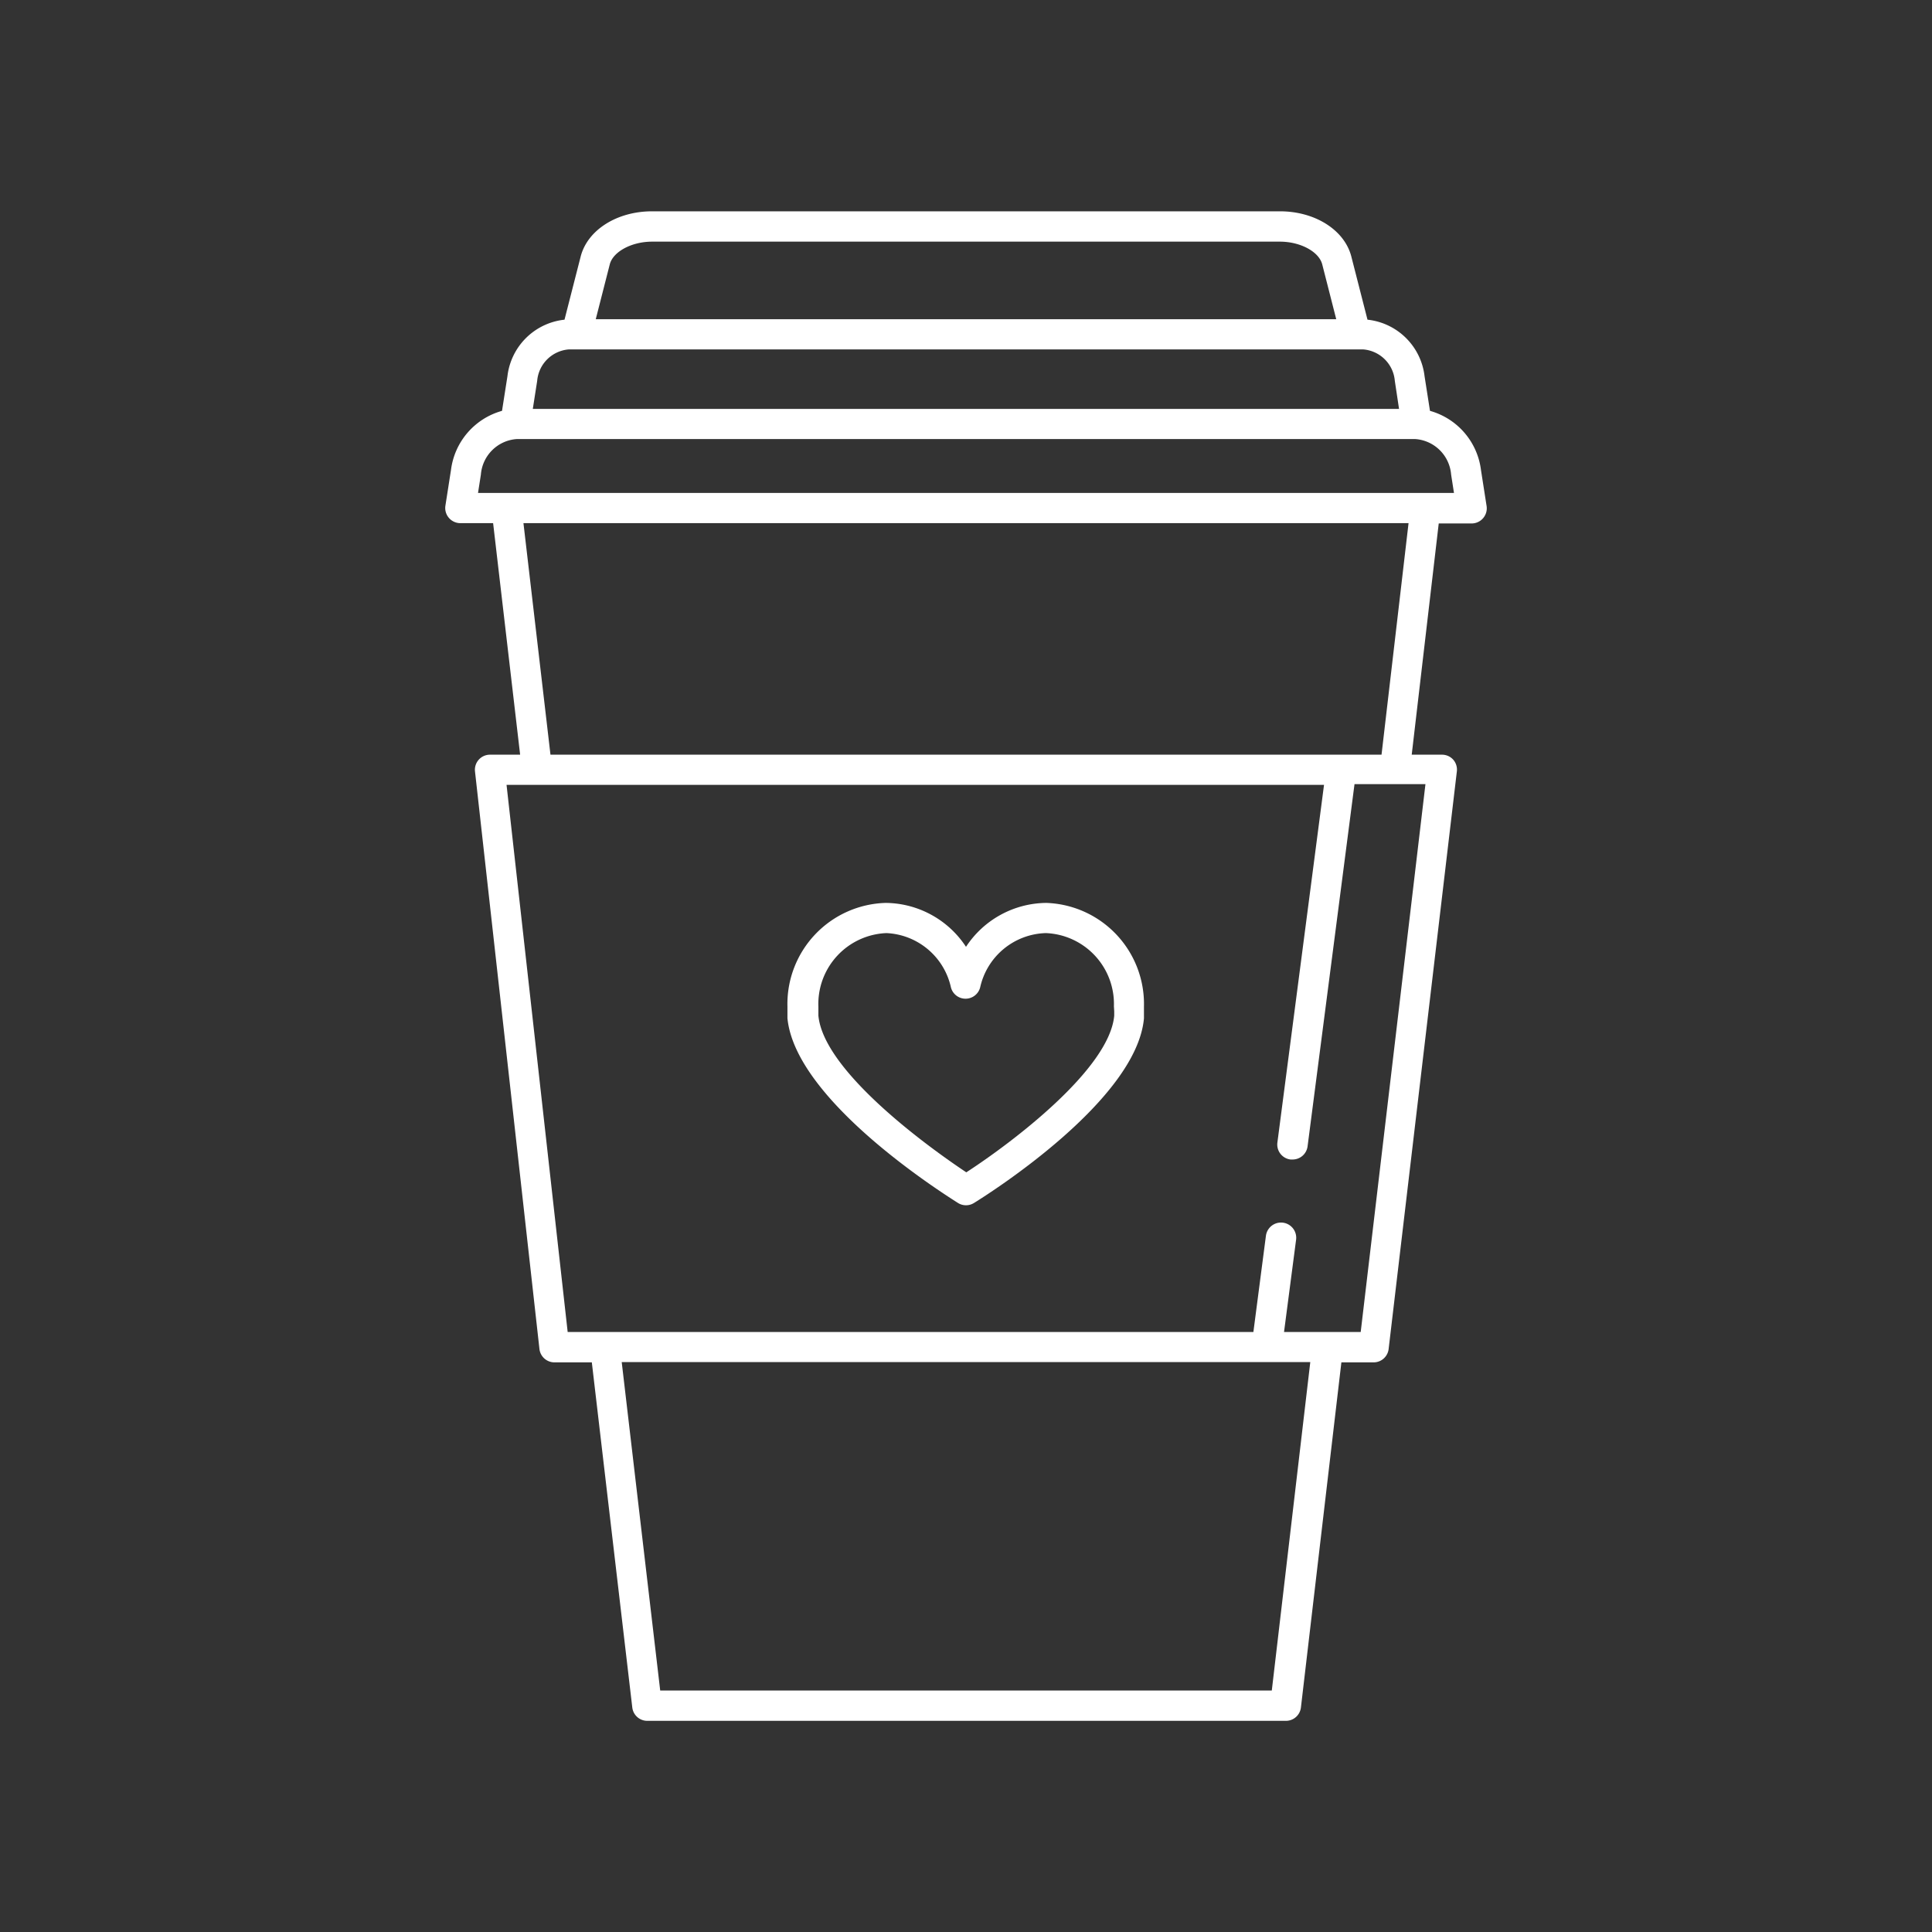 <?xml version="1.0" ?><svg data-name="Layer 1" id="Layer_1" viewBox="0 0 128 128" xmlns="http://www.w3.org/2000/svg"><rect x="0" y="0" width="128" height="128" fill="#333333" stroke="none"/><title/><path fill="#FFF" d="M69.32,59.82A6.43,6.43,0,0,0,64,62.73a6.43,6.43,0,0,0-5.32-2.91,6.7,6.7,0,0,0-6.51,6.87s0,.39,0,.57l0,.2C52.7,72.88,62.37,79,63.47,79.7a1,1,0,0,0,1.06,0c1.1-.68,10.77-6.82,11.26-12.23,0,0,0-.27,0-.39s0-.39,0-.39A6.7,6.7,0,0,0,69.32,59.82ZM73.82,67c0,.08,0,.24,0,.29-.32,3.54-6.75,8.4-9.8,10.38-3-2-9.48-6.84-9.8-10.39V67.1c0-.12,0-.4,0-.41a4.7,4.7,0,0,1,4.51-4.87A4.59,4.59,0,0,1,63,65.41a1,1,0,0,0,1.94,0,4.59,4.59,0,0,1,4.35-3.59,4.7,4.7,0,0,1,4.51,4.85Z"/><path fill="#FFF" d="M94.74,27.22l-.36-2.3a4.26,4.26,0,0,0-3.78-3.74L89.53,17c-.45-1.76-2.4-3-4.73-3H43.2c-2.33,0-4.28,1.24-4.73,3L37.4,21.18a4.26,4.26,0,0,0-3.78,3.74l-.36,2.3a4.67,4.67,0,0,0-3.38,3.91l-.37,2.37a1,1,0,0,0,.23.81,1,1,0,0,0,.76.35h2.17L34.46,50h-2a1,1,0,0,0-.74.33,1,1,0,0,0-.25.78l4.27,38.27a1,1,0,0,0,1,.88h2.47l2.68,22.86a1,1,0,0,0,1,.89h42.3a1,1,0,0,0,1-.89l2.68-22.86H91a1,1,0,0,0,1-.88l4.52-38.27a1,1,0,0,0-.24-.78,1,1,0,0,0-.75-.33h-2l1.79-15.32H97.5a1,1,0,0,0,.76-.35,1,1,0,0,0,.23-.81l-.37-2.37A4.67,4.67,0,0,0,94.74,27.22ZM40.4,17.51c.22-.84,1.45-1.5,2.8-1.5H84.8c1.35,0,2.58.66,2.8,1.5l.93,3.64H39.47Zm-2.72,5.64H90.32a2.28,2.28,0,0,1,2.09,2.08l.28,1.86H35.3l.29-1.86A2.28,2.28,0,0,1,37.68,23.15ZM84.26,112H43.74L41.19,90.24H86.81Zm5.89-23.75H85.07l.8-6.12a1,1,0,1,0-2-.25l-.83,6.37H37.61L33.56,52H87.72L84.63,75.7a1,1,0,0,0,.87,1.12h.13a1,1,0,0,0,1-.87l3.11-24h4.7ZM91.53,50H36.47L34.68,34.66H93.32ZM31.67,32.66l.19-1.22a2.56,2.56,0,0,1,2.36-2.35H93.78a2.56,2.56,0,0,1,2.36,2.35l.19,1.22Z"/></svg>